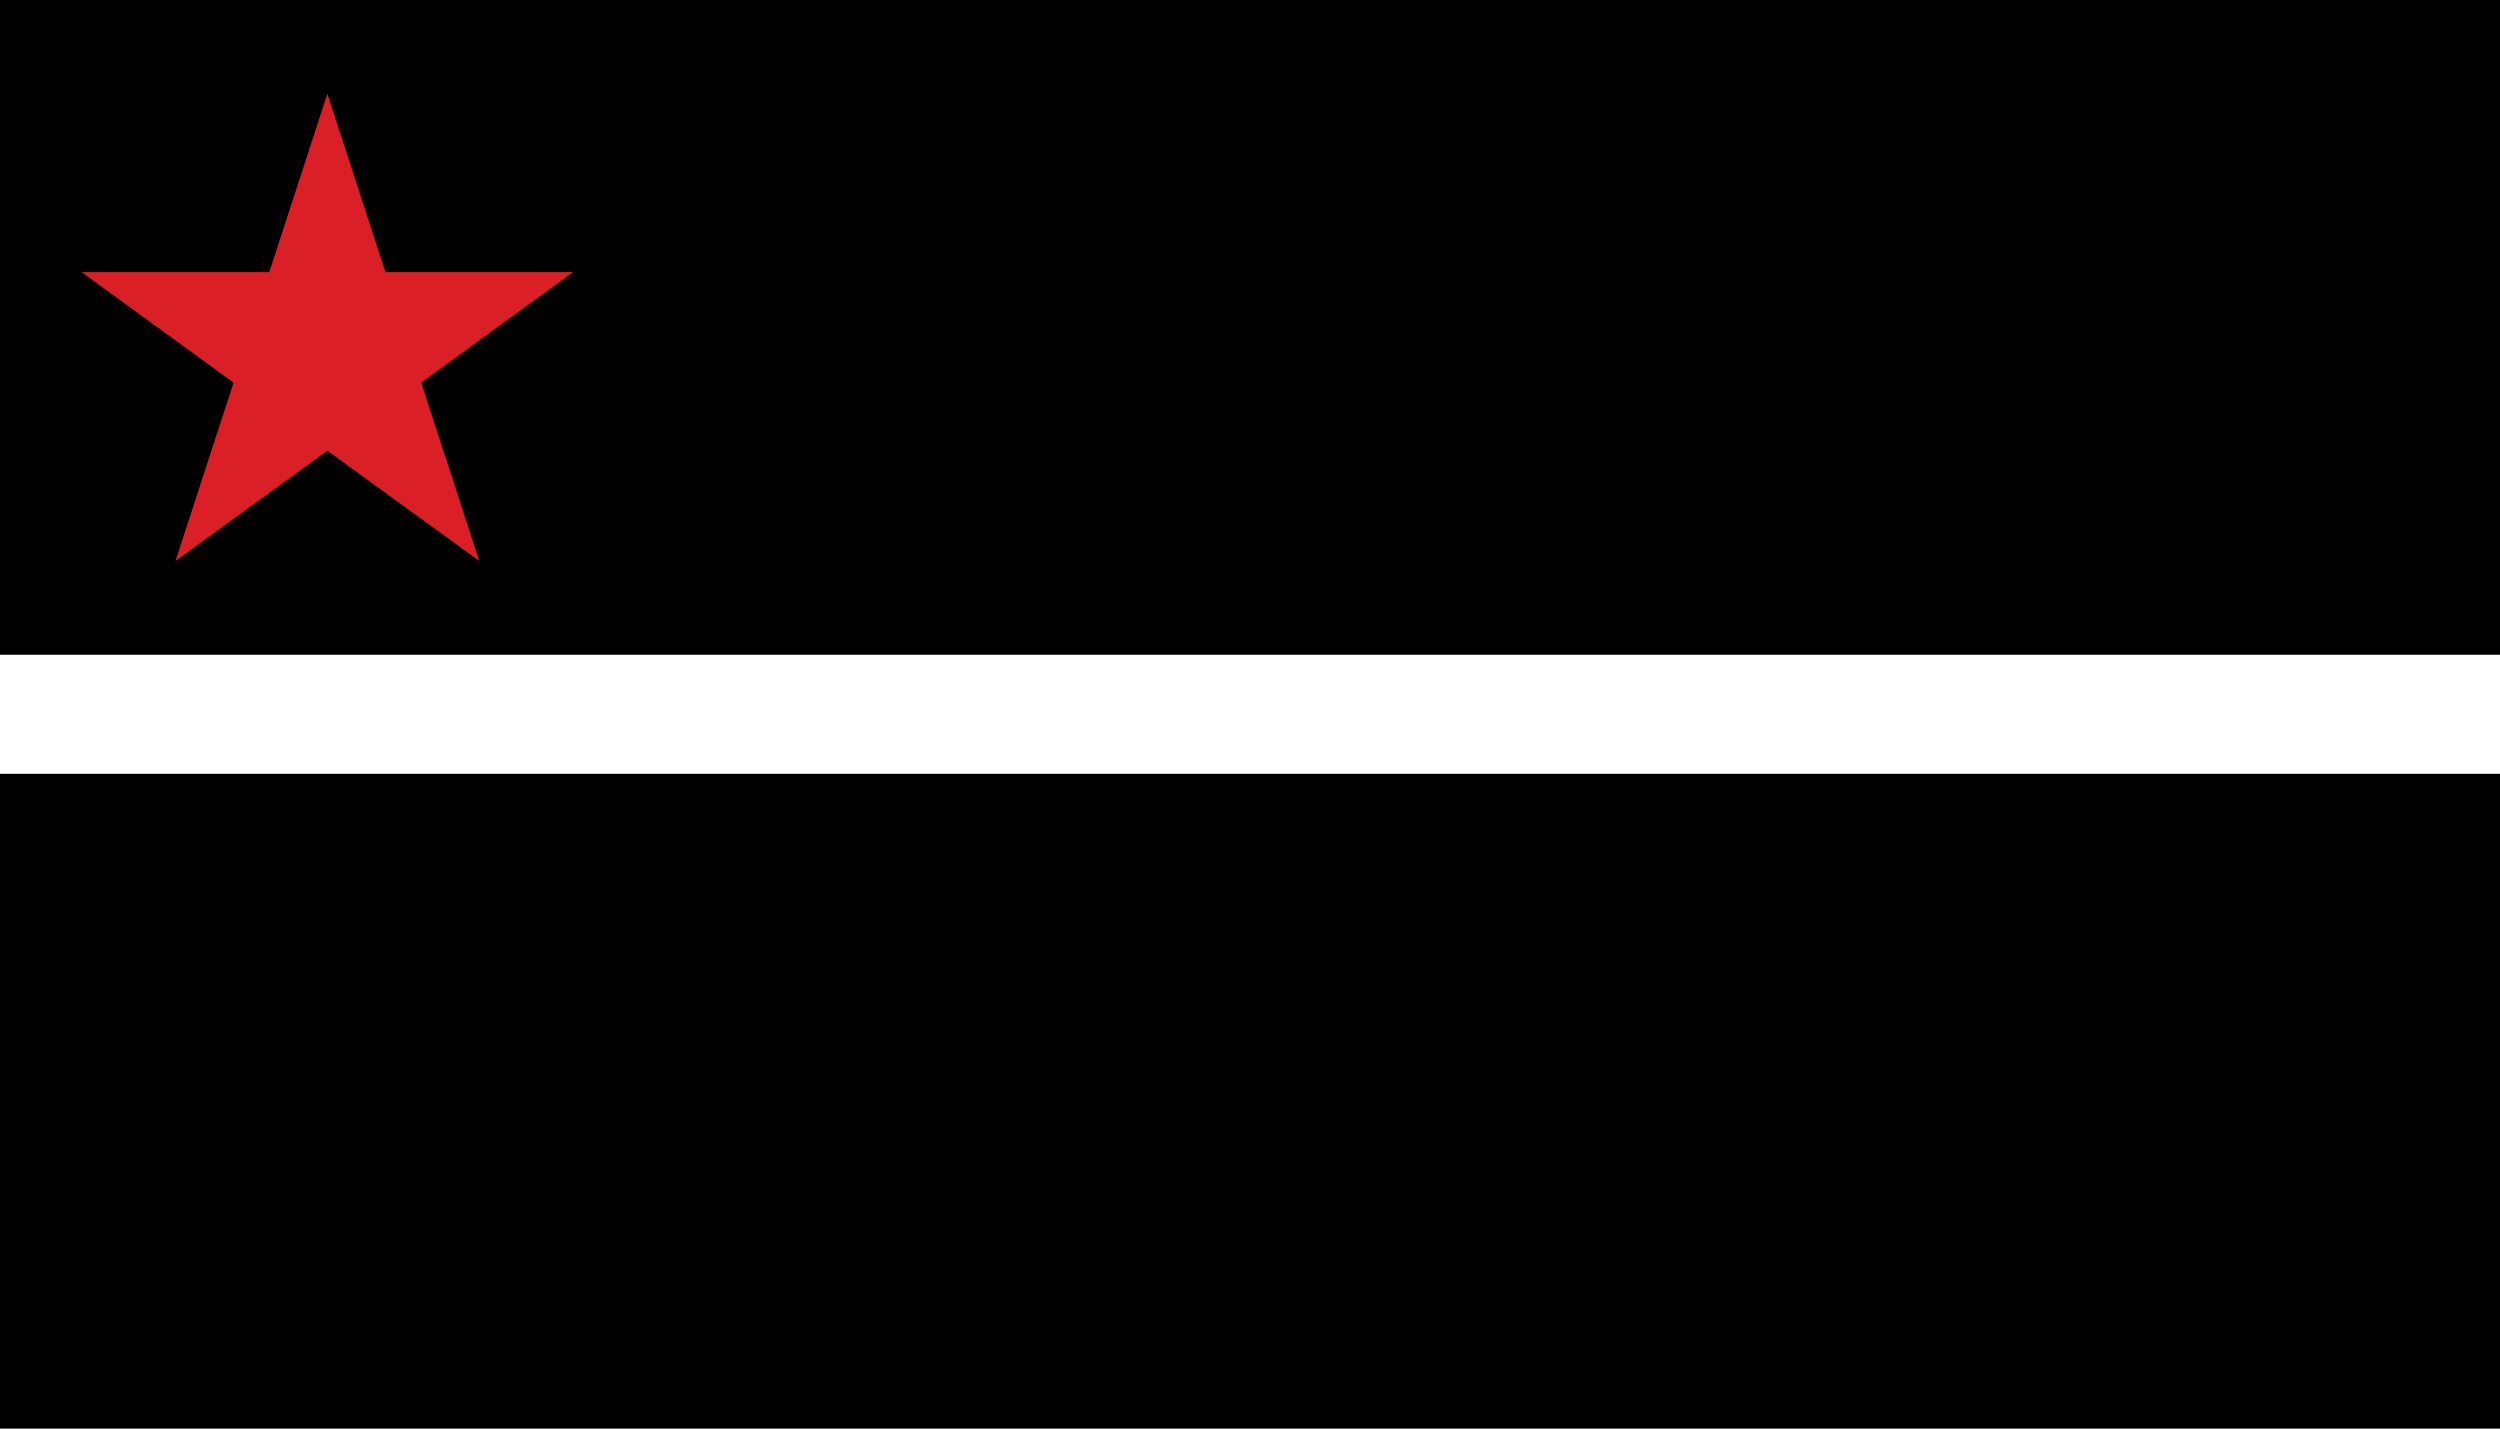 <svg height="600" viewBox="0 0 1050 600" width="1050" xmlns="http://www.w3.org/2000/svg"><g fill-rule="evenodd"><path d="m0 0h1050v600h-1050z"/><path d="m201.3 235.6-63.8-46.3-63.8 46.3 24.4-74.9-63.8-46.4h78.8l24.4-74.9 24.4 74.9h78.8l-63.8 46.4z" fill="#db1f26"/><path d="m0 275h1050v50h-1050z" fill="#fff"/></g></svg>